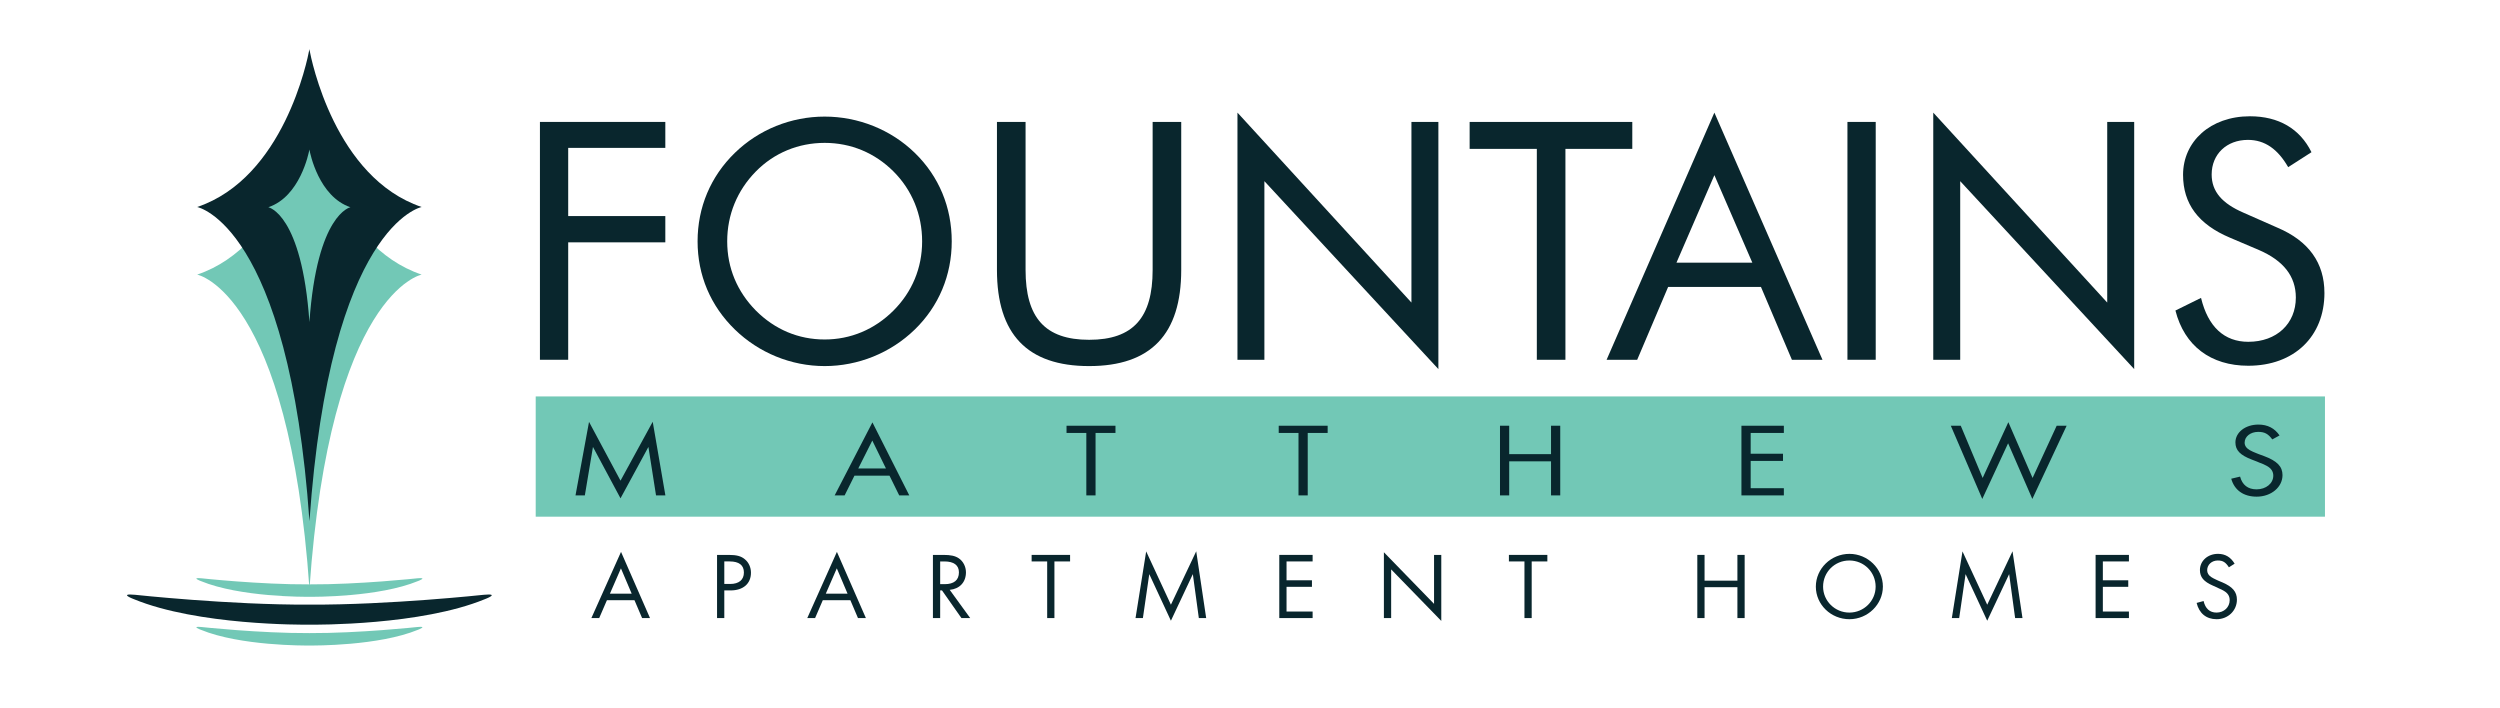 <?xml version="1.0" encoding="UTF-8"?><svg id="a" xmlns="http://www.w3.org/2000/svg" viewBox="0 0 260.75 73.805"><defs><style>.b{fill:#09262d;}.c{fill:#72c8b6;}</style></defs><polygon class="b" points="56.315 12.717 69.393 12.717 69.393 15.424 59.263 15.424 59.263 22.536 69.393 22.536 69.393 25.276 59.263 25.276 59.263 37.524 56.315 37.524 56.315 12.717"/><path class="b" d="M93.194,32.388c1.942-1.944,2.984-4.44,2.984-7.215s-1.042-5.344-2.984-7.286c-1.942-1.942-4.442-2.985-7.181-2.985s-5.274,1.043-7.181,2.985c-1.942,1.979-2.985,4.51-2.985,7.286s1.043,5.239,2.985,7.215c1.979,1.979,4.44,3.02,7.181,3.02,2.707,0,5.203-1.042,7.181-3.02M95.414,34.367c-2.532,2.464-5.932,3.815-9.402,3.815-3.506,0-6.869-1.387-9.368-3.815-2.532-2.464-3.886-5.656-3.886-9.194s1.353-6.766,3.886-9.228c2.498-2.43,5.862-3.784,9.368-3.784,3.502,0,6.903,1.353,9.402,3.784,2.532,2.462,3.852,5.688,3.852,9.228s-1.353,6.765-3.852,9.194"/><path class="b" d="M106.967,12.717v15.438c0,4.961,2.013,7.286,6.628,7.286,4.613,0,6.625-2.325,6.625-7.286v-15.438h2.982v15.438c0,6.697-3.156,10.027-9.608,10.027s-9.612-3.33-9.612-10.027v-15.438h2.984Z"/><polygon class="b" points="129.067 11.746 147.213 31.557 147.213 12.717 150.023 12.717 150.023 38.495 131.876 18.895 131.876 37.524 129.067 37.524 129.067 11.746"/><polygon class="b" points="160.291 15.528 153.283 15.528 153.283 12.718 170.248 12.718 170.248 15.528 163.274 15.528 163.274 37.525 160.291 37.525 160.291 15.528"/><path class="b" d="M174.856,27.393h7.91l-3.956-9.125-3.954,9.125ZM190.085,37.524h-3.19l-3.228-7.599h-9.68l-3.228,7.599h-3.191l11.241-25.778,11.276,25.778Z"/><rect class="b" x="192.688" y="12.717" width="2.949" height="24.807"/><polygon class="b" points="201.639 11.746 219.783 31.557 219.783 12.717 222.596 12.717 222.596 38.495 204.449 18.895 204.449 37.524 201.639 37.524 201.639 11.746"/><path class="b" d="M242.439,30.549c0,4.545-3.156,7.598-7.944,7.598-3.921,0-6.662-2.08-7.598-5.759l2.671-1.318c.728,3.019,2.429,4.58,4.927,4.58,2.982,0,4.961-1.908,4.961-4.614,0-2.22-1.286-3.852-3.852-4.961l-3.019-1.284c-3.296-1.387-4.892-3.538-4.892-6.558,0-3.469,2.845-6.105,6.975-6.105,2.982,0,5.203,1.283,6.419,3.747l-2.43,1.56c-1.075-1.873-2.429-2.845-4.198-2.845-2.221,0-3.783,1.492-3.783,3.609,0,1.77,1.074,3.018,3.331,3.99l3.538,1.561c3.263,1.387,4.892,3.677,4.892,6.799"/><path class="b" d="M50.455,62.036s-9.819,1.064-18.177,1.027h-.017c-8.359.036-18.177-1.027-18.177-1.027-1.819-.174-.097.466-.097.466,6.631,2.723,17.514,2.66,18.28,2.651.771.009,11.654.072,18.284-2.651,0,0,1.724-.64-.097-.466"/><path class="c" d="M43.541,60.315s-6.085.659-11.265.636h-.01c-5.181.024-11.267-.636-11.267-.636-1.128-.107-.059.288-.059.288,4.109,1.69,10.852,1.647,11.329,1.643.478.004,7.221.047,11.332-1.643,0,0,1.066-.396-.06-.288"/><path class="c" d="M43.541,65.396s-6.085.659-11.265.637h-.01c-5.181.022-11.267-.637-11.267-.637-1.128-.108-.059.288-.059.288,4.109,1.69,10.852,1.649,11.329,1.643.478.005,7.221.047,11.332-1.643,0,0,1.066-.397-.06-.288"/><path class="c" d="M32.275,12.228v-.074s-.001.016-.008.039c-.003-.024-.006-.039-.006-.039v.074c-.191,1.038-2.659,13.363-11.696,16.413,0,0,9.553,1.834,11.711,32.765,2.163-30.931,11.703-32.765,11.703-32.765-9.044-3.05-11.511-15.376-11.703-16.413"/><path class="b" d="M32.275,5.179v-.076s-.001.012-.008.038c-.003-.026-.006-.038-.006-.038v.076c-.191,1.038-2.659,13.363-11.696,16.412,0,0,9.553,1.834,11.711,32.764,2.163-30.93,11.703-32.764,11.703-32.764-9.044-3.049-11.511-15.374-11.703-16.412"/><path class="c" d="M32.273,15.611v-.027s-.003.004-.003.012c-.003-.008-.003-.012-.003-.012v.027c-.07.377-.971,4.889-4.28,6.004,0,0,3.497.67,4.285,11.982.79-11.312,4.277-11.982,4.277-11.982-3.306-1.115-4.208-5.627-4.277-6.004"/><rect class="c" x="55.874" y="41.348" width="186.62" height="12.542"/><polygon class="b" points="61.435 44.001 64.719 50.134 68.078 43.99 69.4 51.67 68.424 51.67 67.629 46.615 64.719 51.974 61.846 46.615 60.999 51.67 60.025 51.67 61.435 44.001"/><path class="b" d="M90.981,45.95l-1.463,2.909h2.886l-1.423-2.909ZM89.12,49.612l-1.025,2.058h-1.04l3.939-7.616,3.846,7.616h-1.052l-1.013-2.058h-3.656Z"/><polygon class="b" points="114.266 51.67 113.304 51.67 113.304 45.156 111.239 45.156 111.239 44.404 116.344 44.404 116.344 45.156 114.266 45.156 114.266 51.67"/><polygon class="b" points="136.396 51.67 135.434 51.67 135.434 45.156 133.37 45.156 133.37 44.404 138.474 44.404 138.474 45.156 136.396 45.156 136.396 51.67"/><polygon class="b" points="161.772 47.367 161.772 44.403 162.733 44.403 162.733 51.67 161.772 51.67 161.772 48.117 157.41 48.117 157.41 51.67 156.449 51.67 156.449 44.403 157.41 44.403 157.41 47.367 161.772 47.367"/><polygon class="b" points="182.595 45.156 182.595 47.324 185.967 47.324 185.967 48.074 182.595 48.074 182.595 50.919 186.056 50.919 186.056 51.67 181.632 51.67 181.632 44.404 186.056 44.404 186.056 45.156 182.595 45.156"/><polygon class="b" points="206.79 49.851 209.471 44.034 211.998 49.851 214.512 44.403 215.55 44.403 211.973 52.041 209.445 46.234 206.752 52.041 203.468 44.403 204.507 44.403 206.79 49.851"/><path class="b" d="M237.001,45.831c-.436-.589-.808-.786-1.474-.786-.795,0-1.412.48-1.412,1.124,0,.315.181.577.539.783.205.11.423.218.667.307l.27.108.269.098.269.098c1.373.512,1.937,1.09,1.937,1.993,0,1.253-1.18,2.245-2.694,2.245-1.372,0-2.321-.675-2.654-1.873l.923-.219c.23.872.821,1.33,1.718,1.33.989,0,1.745-.621,1.745-1.428,0-.446-.231-.784-.705-1.034-.219-.12-.462-.23-.744-.326l-.258-.11-.255-.099-.257-.098c-1.232-.469-1.731-.98-1.731-1.797,0-1.057,1.039-1.864,2.399-1.864.961,0,1.692.382,2.204,1.134l-.757.414Z"/><path class="b" d="M64.764,59.279l-1.149,2.638h2.268l-1.12-2.638ZM63.303,62.598l-.807,1.868h-.816l3.093-6.905,3.023,6.905h-.825l-.797-1.868h-2.872Z"/><path class="b" d="M76.149,60.908c.927,0,1.44-.435,1.44-1.196s-.502-1.155-1.491-1.155h-.553v2.351h.604ZM75.545,64.465h-.757v-6.589h1.219c.828,0,1.3.128,1.693.465.394.326.626.839.626,1.393,0,1.146-.817,1.847-2.127,1.847h-.654v2.885Z"/><path class="b" d="M87.279,59.279l-1.147,2.638h2.267l-1.12-2.638ZM85.819,62.598l-.805,1.868h-.816l3.092-6.905,3.023,6.905h-.826l-.795-1.868h-2.873Z"/><path class="b" d="M98.535,60.928c.966,0,1.481-.424,1.481-1.233,0-.743-.526-1.137-1.513-1.137h-.443v2.37h.474ZM101.193,64.465h-.916l-2.026-2.885h-.191v2.885h-.756v-6.589h1.087c.766,0,1.231.098,1.613.356.454.305.745.869.745,1.462,0,1.027-.655,1.728-1.694,1.827l2.137,2.943Z"/><polygon class="b" points="109.976 64.465 109.221 64.465 109.221 58.558 107.599 58.558 107.599 57.876 111.61 57.876 111.61 58.558 109.976 58.558 109.976 64.465"/><polygon class="b" points="119.546 57.511 122.126 63.072 124.766 57.5 125.804 64.465 125.038 64.465 124.413 59.881 122.126 64.742 119.869 59.881 119.204 64.465 118.436 64.465 119.546 57.511"/><polygon class="b" points="134.186 58.557 134.186 60.524 136.836 60.524 136.836 61.206 134.186 61.206 134.186 63.783 136.906 63.783 136.906 64.465 133.43 64.465 133.43 57.876 136.906 57.876 136.906 58.557 134.186 58.557"/><polygon class="b" points="144.34 57.6 149.571 62.983 149.571 57.877 150.326 57.877 150.326 64.762 145.097 59.388 145.097 64.466 144.34 64.466 144.34 57.6"/><polygon class="b" points="159.755 64.465 159.001 64.465 159.001 58.558 157.379 58.558 157.379 57.876 161.389 57.876 161.389 58.558 159.755 58.558 159.755 64.465"/><polygon class="b" points="181.212 60.563 181.212 57.876 181.967 57.876 181.967 64.465 181.212 64.465 181.212 61.243 177.785 61.243 177.785 64.465 177.03 64.465 177.03 57.876 177.785 57.876 177.785 60.563 181.212 60.563"/><path class="b" d="M190.148,61.186c0,1.491,1.228,2.707,2.74,2.707s2.741-1.216,2.741-2.707c0-1.512-1.219-2.727-2.741-2.727s-2.74,1.205-2.74,2.727M196.385,61.175c0,1.868-1.582,3.408-3.486,3.408-1.934,0-3.507-1.522-3.507-3.397,0-1.877,1.582-3.418,3.507-3.418,1.904,0,3.486,1.542,3.486,3.408"/><polygon class="b" points="204.687 57.511 207.267 63.072 209.906 57.5 210.945 64.465 210.178 64.465 209.554 59.881 207.267 64.742 205.009 59.881 204.343 64.465 203.577 64.465 204.687 57.511"/><polygon class="b" points="219.327 58.557 219.327 60.524 221.977 60.524 221.977 61.206 219.327 61.206 219.327 63.783 222.047 63.783 222.047 64.465 218.571 64.465 218.571 57.876 222.047 57.876 222.047 58.557 219.327 58.557"/><path class="b" d="M232.474,59.17c-.342-.534-.634-.711-1.158-.711-.625,0-1.108.435-1.108,1.017,0,.287.14.525.423.711.161.099.332.198.523.277l.211.099.213.09.211.087c1.078.466,1.521.988,1.521,1.809,0,1.136-.925,2.034-2.116,2.034-1.079,0-1.823-.611-2.086-1.698l.726-.198c.181.791.645,1.206,1.35,1.206.778,0,1.371-.564,1.371-1.295,0-.406-.18-.711-.553-.939-.172-.108-.364-.207-.585-.295l-.202-.101-.201-.089-.201-.089c-.969-.424-1.361-.889-1.361-1.629,0-.959.817-1.69,1.885-1.69.756,0,1.33.346,1.733,1.027l-.595.376Z"/></svg>